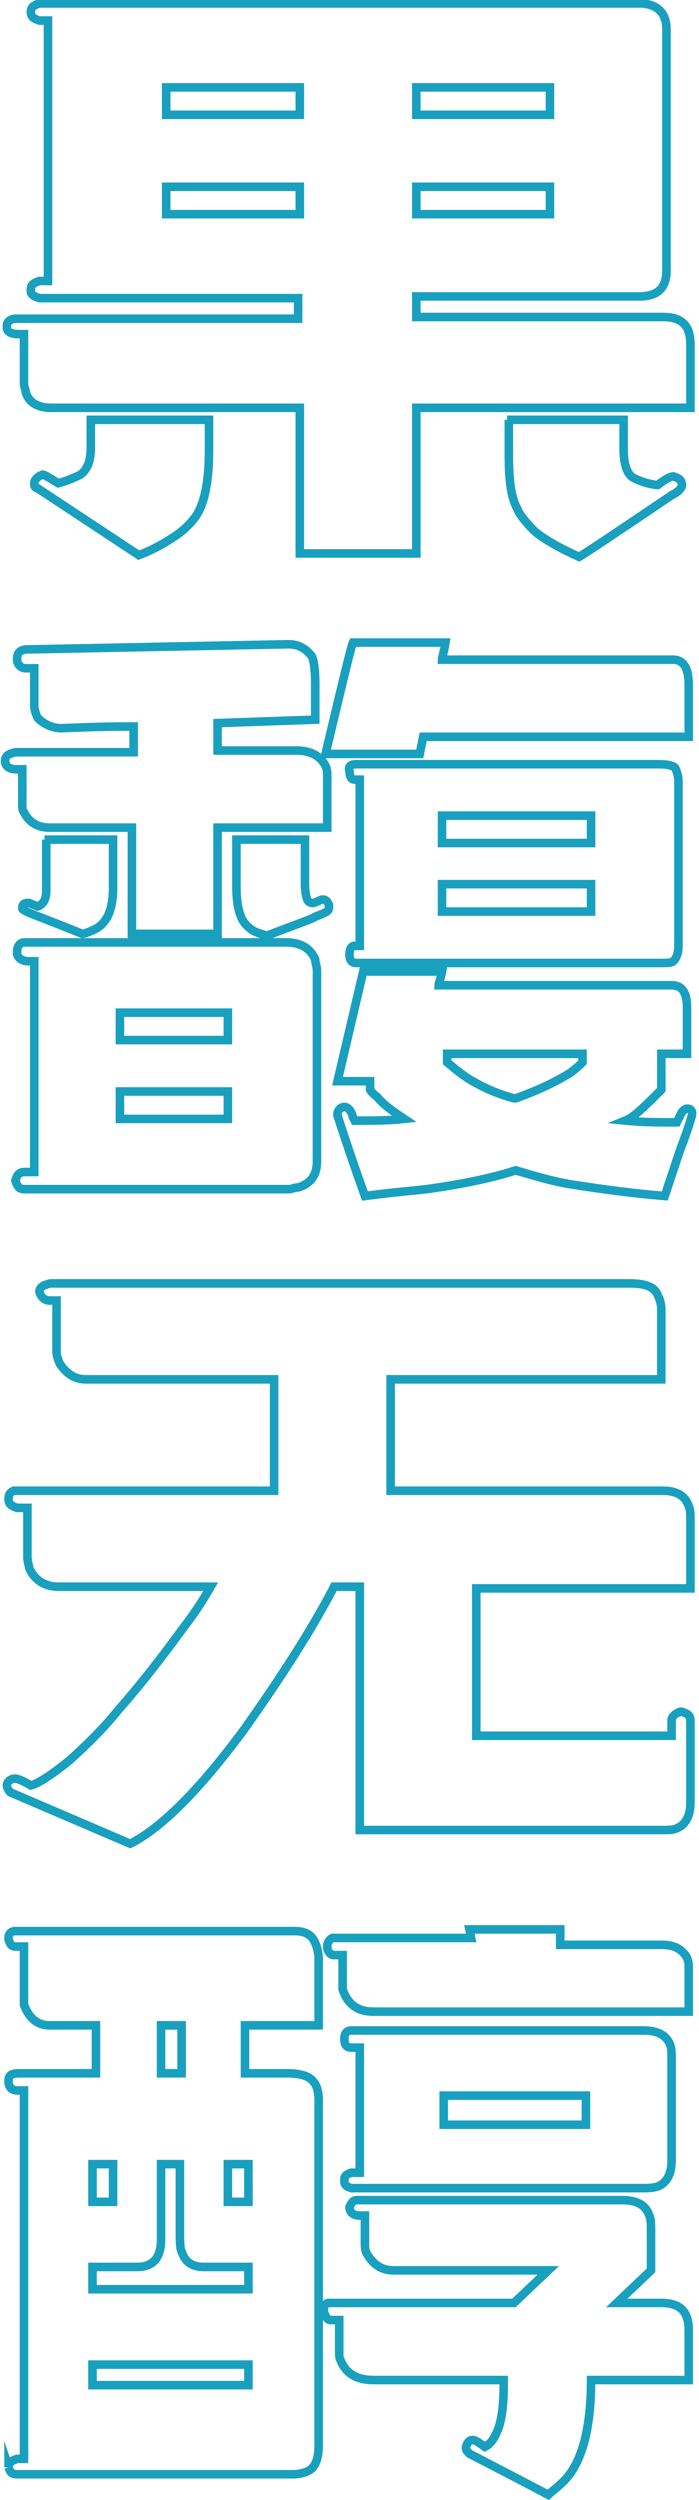 <?xml version="1.0" encoding="utf-8"?>
<!-- Generator: Adobe Illustrator 26.4.1, SVG Export Plug-In . SVG Version: 6.00 Build 0)  -->
<svg version="1.1" id="Layer_1" xmlns="http://www.w3.org/2000/svg" xmlns:xlink="http://www.w3.org/1999/xlink" x="0px" y="0px"
	 viewBox="0 0 40.8 145.9" style="enable-background:new 0 0 40.8 145.9;" xml:space="preserve">
<style type="text/css">
	.st0{fill:none;stroke:#19A0BF;stroke-width:0.5;stroke-miterlimit:10;}
</style>
<path class="st0" d="M2.3,0.2h35c1,0,1.6,0.5,1.6,1.5v14.1c0,1-0.5,1.5-1.6,1.5H24.3v1.2h14.4c1.1,0,1.6,0.5,1.6,1.6v3.7H24.3v8.5
	c0,0,0,0,0,0h-6.8v-8.5H3c-0.8,0-1.3-0.3-1.5-0.9c0-0.2-0.1-0.3-0.1-0.5v-2.9H1.1c-0.4,0-0.7-0.1-0.7-0.4l0-0.1v0
	c0-0.2,0.2-0.4,0.5-0.4h16.5v-1.2H2.3c-0.3-0.1-0.5-0.2-0.5-0.4v-0.1c0-0.3,0.2-0.4,0.5-0.5h0.5V1.2H2.3C2,1.1,1.8,1,1.8,0.7V0.7
	C1.8,0.4,2,0.3,2.3,0.2z M5.4,24.5h6.8v1.8c0,1.9-0.3,3.3-0.9,4c-0.4,0.5-0.8,0.8-1.1,1c-0.6,0.4-1.3,0.8-2.1,1.1h0l-5.9-3.9
	C2.1,28.5,2,28.4,2,28.3v-0.1c0-0.2,0.2-0.4,0.5-0.5c0.1,0,0.4,0.2,0.9,0.5h0c0.4-0.1,0.9-0.3,1.3-0.5c0.4-0.3,0.6-0.8,0.6-1.6V24.5
	z M9.7,5.1v1.6h7.8V5.1H9.7z M9.7,10.9v1.6h7.8v-1.6H9.7z M24.3,5.1v1.6h7.8V5.1H24.3z M24.3,10.9v1.6h7.8v-1.6H24.3z M29.6,24.5
	h6.8v1.7c0,0.9,0.2,1.5,0.6,1.7c0.2,0.1,0.6,0.3,1.3,0.4h0.1c0.5-0.4,0.8-0.5,0.9-0.5c0.3,0.1,0.5,0.2,0.5,0.5v0
	c0,0.2-0.2,0.4-0.6,0.6c-3.1,2.1-4.9,3.3-5.4,3.6c-1.1-0.5-2-1-2.6-1.5c-0.5-0.5-0.9-1-1-1.3c-0.4-0.7-0.5-1.8-0.5-3.2V24.5z"/>
<path class="st0" d="M16.8,37.6c0.6,0,1,0.2,1.4,0.7c0.1,0.2,0.2,0.7,0.2,1.6c0,1,0,1.7,0,1.9c0,0.1,0,0.2,0,0.2l-5.7,0.2v1.6h4.6
	c0.8,0,1.4,0.3,1.7,0.9c0.1,0.2,0.1,0.4,0.1,0.6v3h-6.4v6.2c0,0,0,0,0,0h-5c0,0,0,0,0,0v-6.2H2.9c-0.7,0-1.2-0.3-1.5-0.9
	c-0.1-0.1-0.1-0.3-0.1-0.5v-2H1c-0.5,0-0.7-0.2-0.7-0.5v0c0-0.3,0.2-0.4,0.6-0.5h6.9v-1.5H7.6c-0.5,0-1.8,0-4,0.1
	c-0.5,0-1-0.2-1.4-0.6c-0.1-0.2-0.2-0.5-0.2-0.7L2,39h0c-0.1,0-0.2,0-0.5,0c-0.2,0-0.4-0.1-0.5-0.4c0-0.1,0-0.1,0-0.2
	c0-0.3,0.2-0.5,0.6-0.5L16.8,37.6z M1.6,55h15.1c0.8,0,1.4,0.3,1.7,1c0,0.2,0.1,0.4,0.1,0.6v11.2c0,0.8-0.4,1.3-1.1,1.5
	c-0.2,0-0.4,0.1-0.5,0.1H1.4c-0.3,0-0.4-0.2-0.5-0.5c0.1-0.4,0.3-0.5,0.5-0.5H2v-8.7c0-0.8,0-1.7,0-2.9c0,0,0-0.2,0-0.7H1.7
	c-0.3,0-0.6-0.1-0.7-0.4c0-0.1,0-0.2,0-0.2C1,55.2,1.2,55,1.4,55C1.4,55,1.5,55,1.6,55z M2.6,49h4v2.8c0,1.2-0.3,2-1,2.4
	c-0.4,0.2-0.7,0.3-0.8,0.3c-2.2-0.9-3.4-1.3-3.4-1.4C1.3,53.1,1.3,53,1.3,53v0c0-0.2,0.1-0.3,0.3-0.3h0.1l0.5,0.2
	c0.3-0.1,0.5-0.4,0.5-0.9V49z M7,59.1v1.6h6.3v-1.6H7z M7,63.7v1.6h6.3v-1.6H7z M13.8,49h4v2.6c0,0.5,0.1,0.9,0.2,1
	c0.1,0.1,0.2,0.1,0.3,0.1c0.3-0.1,0.4-0.2,0.5-0.2h0.1c0.1,0,0.2,0.1,0.3,0.3V53c0,0.2-0.3,0.3-0.8,0.5c-0.1,0.1-1,0.4-2.8,1.1
	c-0.4-0.1-0.8-0.2-1.1-0.5c-0.5-0.4-0.7-1.2-0.7-2.4c0-0.6,0-1.2,0-1.7V49z M26,37.5L26,37.5c-0.1,0.6-0.2,0.9-0.2,1h13.5
	c0.6,0,0.9,0.5,0.9,1.5V43H24.7l-0.2,1h-5.5v0c1-4.2,1.5-6.3,1.6-6.5H26z M21.2,56.7h4.6c-0.1,0.5-0.2,0.7-0.2,0.8h13.6
	c0.6,0,0.9,0.4,0.9,1.3v2.7h-1.5c0,0,0,0,0,0v2.1c-1,1-1.6,1.6-2.1,1.8v0c1,0.1,1.9,0.1,2.6,0.1h0.4c0,0,0.1-0.2,0.3-0.6
	c0.1-0.1,0.2-0.2,0.3-0.2c0.2,0,0.3,0.1,0.3,0.3v0c0,0.1-0.2,0.8-0.7,2.1c-0.6,1.8-0.9,2.7-0.9,2.7c-2.4-0.2-4.3-0.5-5.6-0.7
	c-1.1-0.2-2.1-0.5-3.1-0.8c-1.2,0.4-3,0.8-5.2,1.1c-0.9,0.1-2.1,0.2-3.6,0.4c-1-2.8-1.5-4.4-1.6-4.7v-0.1c0-0.2,0.2-0.4,0.4-0.4
	s0.4,0.2,0.5,0.6c0.1,0.2,0.1,0.2,0.1,0.2H21c0.8,0,1.7,0,2.6-0.1C23,64.9,22.4,64.5,22,64c0,0-0.2-0.1-0.4-0.4v-0.5h-1.9v0
	L21.2,56.7z M20.8,44.6h17.7c0.5,0,0.8,0.1,0.9,0.2c0.1,0.2,0.2,0.5,0.2,0.8c0,0.8,0,1.3,0,1.3c0,0.8,0,1.5,0,2.2v3.1
	c0,0.5,0,0.9,0,1.4c0,0.1,0,0.5,0,1.1v0.5c0,0.4-0.1,0.7-0.3,0.9c-0.1,0.1-0.4,0.1-0.7,0.1H20.8c-0.3,0-0.4-0.2-0.4-0.5
	c0-0.3,0.1-0.5,0.3-0.5h0.3v-9.7h-0.3c-0.2,0-0.3-0.2-0.3-0.5v0C20.3,44.7,20.5,44.6,20.8,44.6z M25.8,47.6v1.6h8.7v-1.6H25.8z
	 M25.8,51.6v1.6h8.7v-1.6H25.8z M26.1,61.5V62c0.6,0.5,1.1,0.9,1.5,1.1c0.5,0.3,1.3,0.7,2.4,1h0.1c1.4-0.5,2.4-1,3.2-1.5
	c0.4-0.3,0.6-0.5,0.7-0.6v-0.5H26.1z"/>
<path class="st0" d="M3,74.9h33.7c1,0,1.5,0.2,1.7,0.7c0.1,0.2,0.2,0.5,0.2,0.8v4.1H22.8V87h15.9c0.8,0,1.3,0.3,1.5,0.9
	c0.1,0.2,0.1,0.5,0.1,0.9v3.9H27.8v8.6h11.4v-0.9c0-0.2,0.2-0.4,0.5-0.5h0.1c0.3,0.1,0.5,0.2,0.5,0.5c0,0,0,0,0,0.1v4.7
	c0,0.8-0.3,1.3-0.8,1.5c-0.2,0.1-0.5,0.1-0.8,0.1H21V92.6h-1.5c-1.3,2.5-3.1,5.3-5.3,8.4c-2.6,3.5-4.8,5.7-6.6,6.6l-7-3
	c-0.1-0.1-0.2-0.3-0.2-0.4v0c0-0.2,0.2-0.4,0.5-0.4c0.1,0,0.4,0.1,0.9,0.4c0.4-0.1,1.2-0.6,2.3-1.5c1.1-1,2-1.9,2.8-2.9
	c1.5-1.7,2.7-3.3,3.8-4.8c0.7-0.9,1.2-1.7,1.6-2.4H3.4c-0.8,0-1.4-0.4-1.7-1.1c0-0.1-0.1-0.4-0.1-0.6V88H1c-0.3-0.1-0.5-0.2-0.5-0.5
	s0.1-0.4,0.3-0.5c0.1,0,0.1,0,0.2,0H16v-6.5H5c-0.6,0-1.1-0.3-1.5-0.9c-0.1-0.2-0.2-0.5-0.2-0.7v-3H2.9c-0.3,0-0.5-0.2-0.6-0.5
	c0-0.2,0.1-0.3,0.3-0.4C2.7,75,2.8,74.9,3,74.9z"/>
<path class="st0" d="M0.9,112.7h16.3c0.6,0,1,0.2,1.2,0.7c0.1,0.2,0.2,0.6,0.2,0.9v3.9h-4.3v2.8h2.5c0.8,0,1.3,0.2,1.5,0.5
	c0.2,0.2,0.3,0.6,0.3,1.1v20.1c0,0.8-0.2,1.3-0.6,1.5c-0.2,0.1-0.5,0.2-0.9,0.2H1c-0.3,0-0.4-0.1-0.5-0.4V144c0-0.3,0.2-0.4,0.5-0.5
	h0.4c0-1,0-1.6,0-1.6c0-1.2,0-2.2,0-3v-10.8c0-1.4,0-3.3,0-5.7c0-0.1,0-0.2,0-0.4H1c-0.3,0-0.5-0.2-0.5-0.5v-0.1
	c0-0.3,0.2-0.4,0.6-0.4h4.5v-2.8H2.9c-0.7,0-1.2-0.4-1.5-1.2c0-0.1,0-0.2,0-0.3v-3.1c0,0,0,0,0,0H0.9c-0.2,0-0.3-0.1-0.4-0.4v-0.1
	C0.5,112.8,0.7,112.7,0.9,112.7z M9.4,126.3v4.4c0,1.1-0.5,1.6-1.4,1.6H5.4v1.3h9.1v-1.3h-2.6c-0.7,0-1.1-0.3-1.3-0.9
	c-0.1-0.2-0.1-0.6-0.1-1.3v-3.8H9.4z M5.4,126.3v2.2h1.2v-2.2H5.4z M5.4,138v1.2c0,0,0,0,0,0h9.1V138H5.4z M9.4,118.2v2.8h1.2v-2.8
	H9.4z M13.3,126.3v2.2h1.2v-2.2H13.3z M27.4,112.6h5.3c0,0,0,0,0,0v0.9h5.9c0.7,0,1.1,0.2,1.4,0.6c0.1,0.1,0.2,0.4,0.2,0.6v0v0v0
	v2.7H21.8c-0.9,0-1.5-0.4-1.8-1.3c0-0.1,0-0.3,0-0.4v-1.6h-0.5c-0.2,0-0.4-0.2-0.4-0.5v0c0-0.2,0.1-0.4,0.3-0.5c0.1,0,0.1,0,0.1,0
	l0.1,0h7.9L27.4,112.6C27.4,112.6,27.4,112.6,27.4,112.6z M20.8,128.4h15.5c0.9,0,1.4,0.3,1.6,0.9c0.1,0.2,0.1,0.5,0.1,1v2.2l-2,1.9
	v0h2.6c1.1,0,1.6,0.5,1.6,1.6v2.9h-5.7c0,3-0.6,5-1.7,6c-0.3,0.3-0.6,0.5-0.8,0.7h0c0,0-1.5-0.8-4.6-2.4c-0.1-0.1-0.2-0.2-0.2-0.3
	v-0.1c0.1-0.3,0.2-0.4,0.4-0.4h0c0.1,0,0.3,0.1,0.7,0.4h0c0.4-0.2,0.6-0.6,0.8-1.1c0.2-0.6,0.3-1.4,0.3-2.5c0-0.1,0-0.2,0-0.3h-7.6
	c-1,0-1.6-0.4-1.9-1.1c-0.1-0.2-0.1-0.3-0.1-0.5v-1.9h-0.5c-0.2,0-0.3-0.2-0.4-0.5v-0.1c0-0.2,0.1-0.4,0.3-0.4h10.8l2-1.9h0v0h-9
	c-0.7,0-1.2-0.3-1.6-1c-0.1-0.2-0.1-0.4-0.1-0.5v-1.7h-0.3c-0.4,0-0.6-0.2-0.6-0.5C20.5,128.6,20.6,128.4,20.8,128.4z M20.5,118.5
	h17.1c0.8,0,1.3,0.3,1.5,0.8c0.1,0.2,0.1,0.5,0.1,0.8v6c0,0.8-0.3,1.3-0.8,1.5c-0.3,0.1-0.6,0.1-0.9,0.1h-17
	c-0.3-0.1-0.4-0.2-0.4-0.4v-0.1c0-0.2,0.1-0.3,0.4-0.4H21v-7.3h-0.5c-0.3,0-0.4-0.2-0.4-0.5C20.1,118.6,20.3,118.5,20.5,118.5z
	 M25.9,122.3v1.7h8.3v-1.7H25.9z"/>
</svg>
